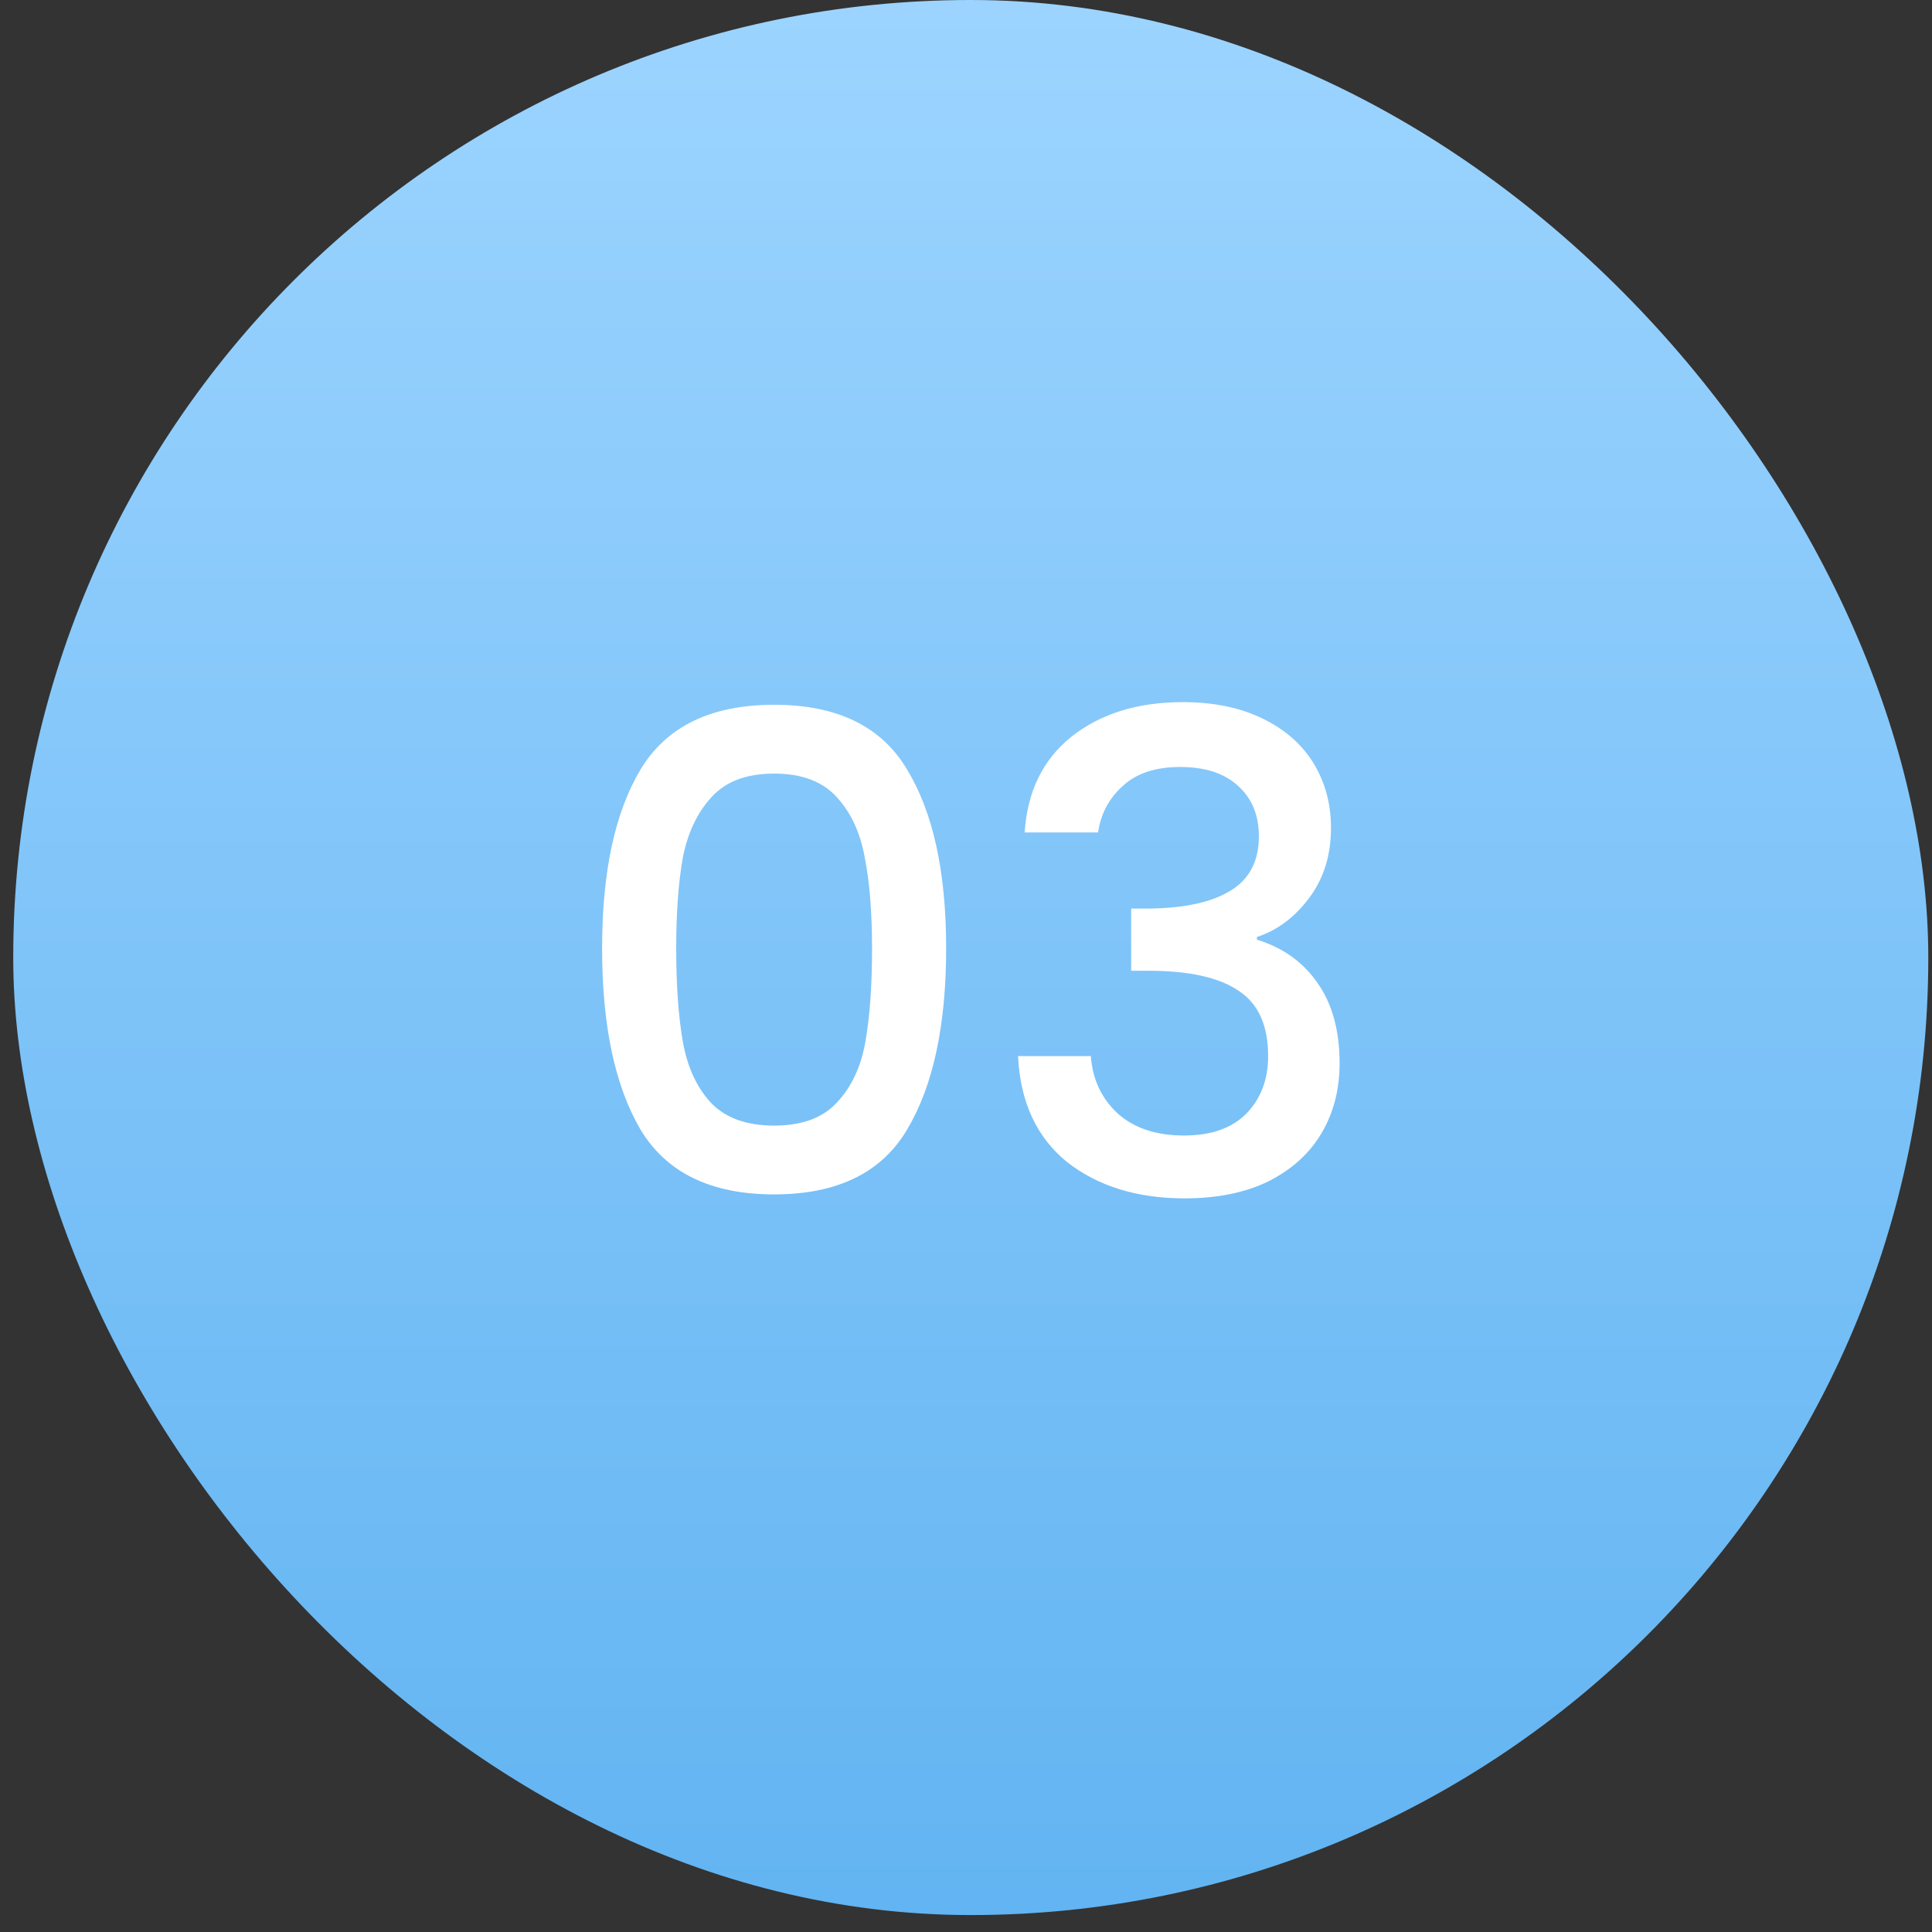 <svg width="73" height="73" viewBox="0 0 73 73" fill="none" xmlns="http://www.w3.org/2000/svg">
<rect x="0" y="0" width="73" height="73" fill="#333333" stroke="none"/>
<rect x="0.5" width="72.36" height="72.36" rx="36.18" fill="url(#paint0_linear_770_11705)"/>
<path d="M22.75 35.83C22.75 32.946 23.234 30.696 24.2 29.08C25.184 27.446 26.867 26.63 29.25 26.63C31.634 26.63 33.309 27.446 34.275 29.08C35.259 30.696 35.75 32.946 35.75 35.83C35.75 38.746 35.259 41.03 34.275 42.68C33.309 44.313 31.634 45.13 29.25 45.13C26.867 45.13 25.184 44.313 24.2 42.68C23.234 41.03 22.75 38.746 22.75 35.83ZM32.95 35.83C32.95 34.48 32.859 33.338 32.675 32.405C32.509 31.471 32.159 30.713 31.625 30.13C31.092 29.53 30.3 29.23 29.25 29.23C28.2 29.23 27.409 29.53 26.875 30.13C26.342 30.713 25.984 31.471 25.8 32.405C25.634 33.338 25.55 34.48 25.55 35.83C25.55 37.23 25.634 38.405 25.8 39.355C25.967 40.305 26.317 41.071 26.85 41.655C27.4 42.238 28.2 42.53 29.25 42.53C30.3 42.53 31.092 42.238 31.625 41.655C32.175 41.071 32.534 40.305 32.7 39.355C32.867 38.405 32.95 37.23 32.95 35.83ZM38.716 31.455C38.816 29.905 39.407 28.696 40.491 27.83C41.591 26.963 42.991 26.53 44.691 26.53C45.858 26.53 46.866 26.738 47.716 27.155C48.566 27.571 49.208 28.138 49.641 28.855C50.074 29.571 50.291 30.38 50.291 31.28C50.291 32.313 50.016 33.196 49.466 33.93C48.916 34.663 48.258 35.155 47.491 35.405V35.505C48.474 35.805 49.241 36.355 49.791 37.155C50.341 37.938 50.616 38.946 50.616 40.18C50.616 41.163 50.391 42.038 49.941 42.805C49.491 43.571 48.824 44.18 47.941 44.63C47.057 45.063 45.999 45.28 44.766 45.28C42.966 45.28 41.483 44.821 40.316 43.905C39.166 42.971 38.549 41.638 38.466 39.905H41.216C41.282 40.788 41.624 41.513 42.241 42.08C42.858 42.63 43.691 42.905 44.741 42.905C45.758 42.905 46.541 42.63 47.091 42.08C47.641 41.513 47.916 40.788 47.916 39.905C47.916 38.738 47.541 37.913 46.791 37.43C46.057 36.93 44.924 36.68 43.391 36.68H42.741V34.33H43.416C44.766 34.313 45.791 34.088 46.491 33.655C47.208 33.221 47.566 32.538 47.566 31.605C47.566 30.805 47.307 30.171 46.791 29.705C46.274 29.221 45.541 28.98 44.591 28.98C43.657 28.98 42.932 29.221 42.416 29.705C41.899 30.171 41.591 30.755 41.491 31.455H38.716Z" fill="white"/>
<defs>
<linearGradient id="paint0_linear_770_11705" x1="36.68" y1="0" x2="36.68" y2="72.36" gradientUnits="userSpaceOnUse">
<stop stop-color="#9CD4FF"/>
<stop offset="1" stop-color="#62B4F2"/>
</linearGradient>
</defs>
</svg>
